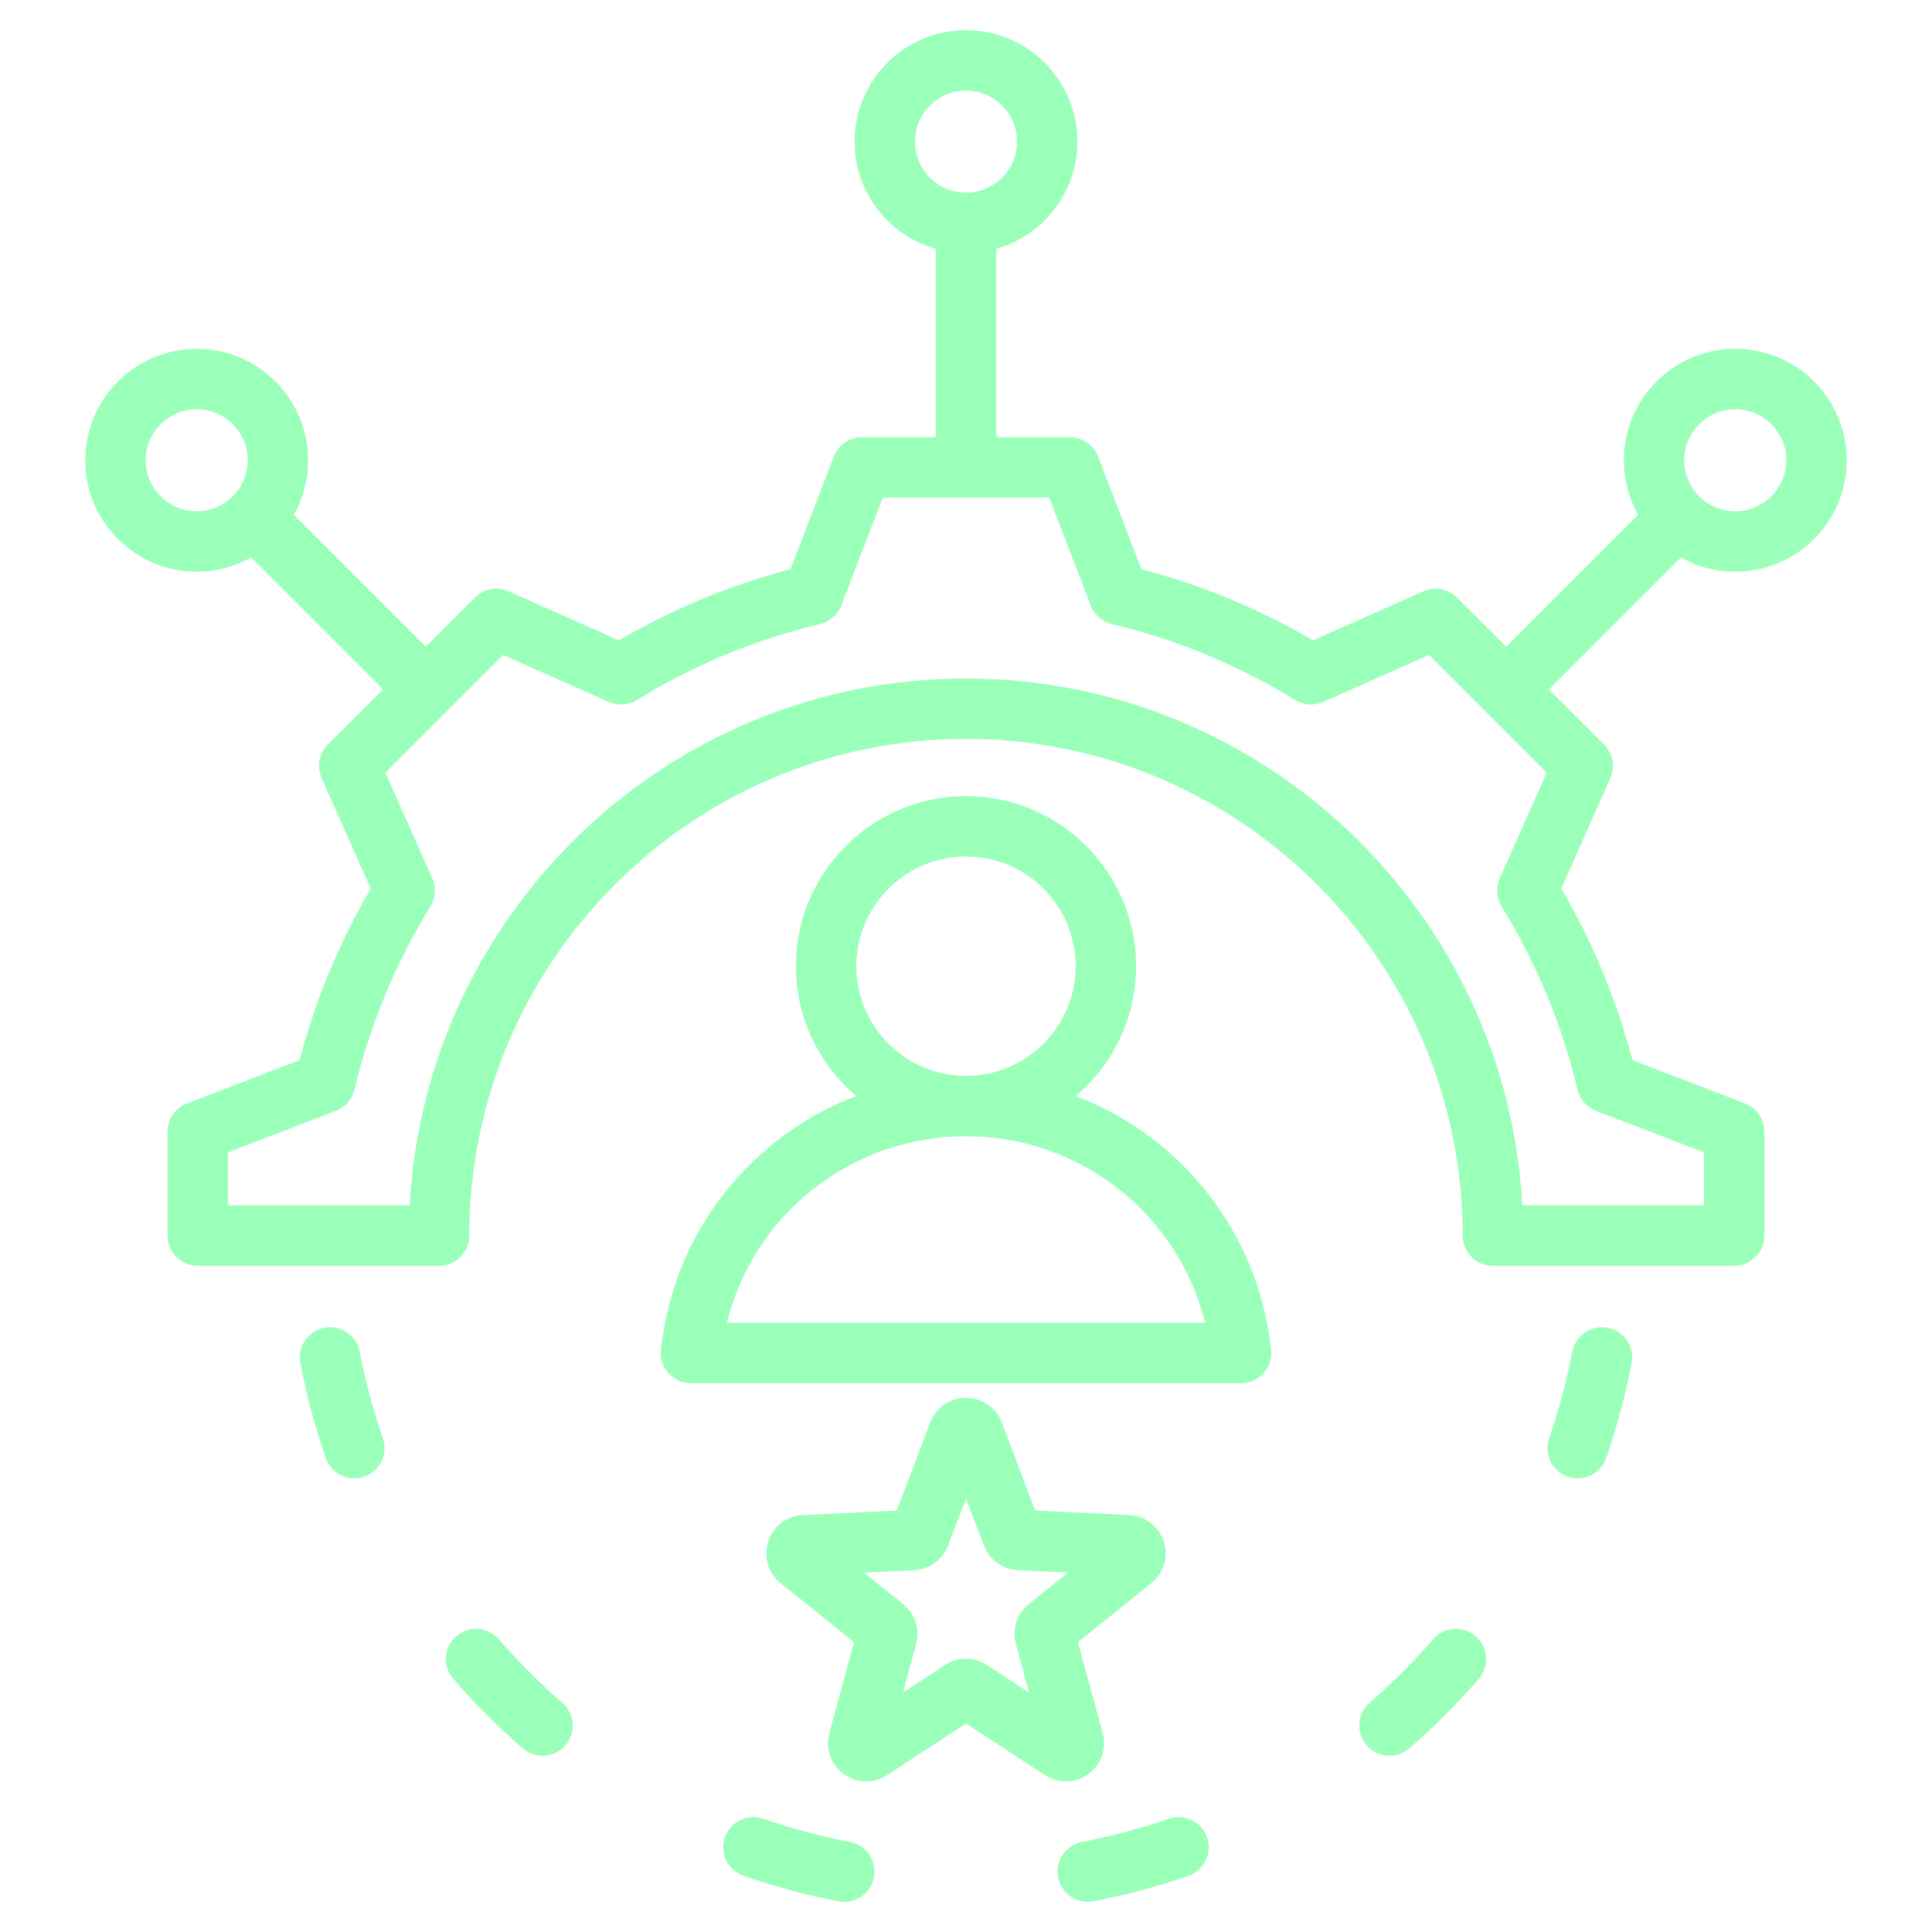 <svg width="60" height="60" viewBox="0 0 60 60" fill="none" xmlns="http://www.w3.org/2000/svg">
<path d="M50.672 42.332C50.48 43.33 50.214 44.322 49.882 45.281C49.748 45.669 49.385 45.912 48.996 45.912C48.894 45.912 48.791 45.895 48.689 45.86C48.2 45.691 47.941 45.157 48.11 44.667C48.413 43.792 48.656 42.887 48.831 41.978C48.929 41.469 49.42 41.137 49.929 41.234C50.437 41.332 50.77 41.824 50.672 42.332ZM45.828 50.816C45.437 50.477 44.845 50.519 44.506 50.91C43.9 51.61 43.237 52.273 42.537 52.88C42.145 53.218 42.103 53.81 42.442 54.202C42.627 54.416 42.889 54.526 43.151 54.526C43.368 54.526 43.587 54.45 43.764 54.297C44.532 53.632 45.258 52.906 45.923 52.138C46.262 51.747 46.22 51.154 45.828 50.816ZM36.294 56.484C35.419 56.787 34.514 57.029 33.604 57.204C33.096 57.302 32.763 57.794 32.861 58.302C32.947 58.751 33.34 59.063 33.781 59.063C33.839 59.063 33.899 59.057 33.959 59.045C34.956 58.854 35.948 58.588 36.908 58.255C37.397 58.086 37.656 57.552 37.487 57.063C37.317 56.574 36.783 56.314 36.294 56.484ZM26.395 57.204C25.486 57.029 24.581 56.787 23.706 56.484C23.217 56.314 22.683 56.573 22.513 57.063C22.344 57.552 22.603 58.086 23.092 58.255C24.052 58.588 25.044 58.854 26.041 59.046C26.101 59.057 26.161 59.063 26.219 59.063C26.66 59.063 27.052 58.751 27.139 58.302C27.237 57.794 26.904 57.302 26.395 57.204ZM17.463 52.88C16.763 52.273 16.1 51.61 15.494 50.91C15.155 50.519 14.563 50.477 14.171 50.816C13.78 51.155 13.738 51.747 14.077 52.138C14.741 52.905 15.467 53.632 16.235 54.297C16.413 54.45 16.631 54.526 16.849 54.526C17.111 54.526 17.372 54.416 17.558 54.202C17.897 53.81 17.854 53.218 17.463 52.88ZM11.169 41.978C11.071 41.469 10.579 41.136 10.071 41.234C9.563 41.332 9.23 41.824 9.328 42.332C9.52 43.33 9.786 44.322 10.118 45.281C10.252 45.669 10.615 45.912 11.004 45.912C11.105 45.912 11.209 45.895 11.311 45.86C11.8 45.691 12.059 45.157 11.89 44.667C11.587 43.792 11.344 42.887 11.169 41.978ZM39.475 41.919C39.504 42.184 39.418 42.448 39.241 42.646C39.063 42.843 38.809 42.957 38.543 42.957H21.457C21.191 42.957 20.937 42.844 20.759 42.646C20.582 42.448 20.496 42.184 20.525 41.919C20.916 38.26 23.333 35.281 26.593 34.038C25.448 33.069 24.718 31.622 24.718 30.006C24.718 27.094 27.088 24.724 30 24.724C32.913 24.724 35.282 27.094 35.282 30.006C35.282 31.622 34.553 33.069 33.407 34.038C36.667 35.281 39.084 38.26 39.475 41.919ZM26.593 30.006C26.593 31.885 28.121 33.413 30 33.413C31.879 33.413 33.407 31.885 33.407 30.006C33.407 28.128 31.879 26.599 30 26.599C28.121 26.599 26.593 28.128 26.593 30.006ZM37.428 41.082C36.594 37.715 33.566 35.288 30 35.288C26.434 35.288 23.406 37.715 22.572 41.082H37.428ZM33.099 55.322C32.874 55.322 32.648 55.257 32.448 55.126L30 53.524L27.552 55.126C27.135 55.399 26.606 55.386 26.204 55.093C25.801 54.801 25.625 54.302 25.756 53.822L26.524 50.998L24.243 49.165C23.855 48.853 23.704 48.346 23.858 47.873C24.011 47.399 24.432 47.078 24.929 47.054L27.852 46.911L28.89 44.176C29.067 43.711 29.502 43.411 30 43.411C30.498 43.411 30.933 43.711 31.11 44.176L32.148 46.911L35.071 47.054C35.568 47.078 35.989 47.399 36.142 47.873C36.296 48.346 36.145 48.853 35.757 49.165L33.476 50.998L34.244 53.822C34.375 54.301 34.199 54.801 33.796 55.093C33.587 55.246 33.343 55.322 33.099 55.322ZM31.951 49.819L33.17 48.838L31.608 48.762C31.136 48.739 30.723 48.44 30.555 47.998L30 46.535L29.445 47.998C29.277 48.439 28.864 48.739 28.392 48.762L26.83 48.838L28.049 49.819C28.417 50.114 28.575 50.599 28.451 51.055L28.041 52.565L29.35 51.708C29.547 51.579 29.774 51.514 30 51.514C30.227 51.514 30.453 51.579 30.65 51.708L31.959 52.565L31.549 51.055C31.425 50.6 31.583 50.114 31.951 49.819ZM52.2 17.311L48.101 21.41L49.816 23.124C50.09 23.398 50.167 23.813 50.009 24.168L48.487 27.595C49.463 29.267 50.205 31.055 50.696 32.923L54.194 34.27C54.556 34.409 54.794 34.757 54.794 35.145V38.373C54.794 38.891 54.375 39.311 53.857 39.311H46.364C45.846 39.311 45.426 38.891 45.426 38.373C45.426 29.867 38.506 22.947 30 22.947C21.494 22.947 14.574 29.867 14.574 38.373C14.574 38.891 14.154 39.311 13.636 39.311H6.143C5.625 39.311 5.205 38.891 5.205 38.373V35.145C5.205 34.757 5.444 34.409 5.806 34.27L9.305 32.923C9.796 31.055 10.537 29.268 11.514 27.596L9.991 24.168C9.833 23.813 9.91 23.398 10.184 23.124L11.899 21.41L7.8 17.311C7.3 17.593 6.723 17.754 6.109 17.754C4.201 17.754 2.648 16.202 2.648 14.294C2.648 12.386 4.201 10.834 6.109 10.834C8.017 10.834 9.569 12.386 9.569 14.294C9.569 14.908 9.408 15.485 9.126 15.985L13.225 20.084L14.751 18.558C15.025 18.284 15.44 18.207 15.794 18.364L19.222 19.887C20.893 18.91 22.681 18.169 24.55 17.678L25.896 14.18C26.036 13.818 26.384 13.579 26.771 13.579H29.062V7.728C27.609 7.318 26.54 5.981 26.54 4.398C26.54 2.49 28.092 0.938 30 0.938C31.908 0.938 33.46 2.49 33.46 4.398C33.46 5.981 32.391 7.318 30.938 7.728V13.579H33.229C33.617 13.579 33.964 13.818 34.104 14.18L35.45 17.679C37.318 18.169 39.106 18.91 40.777 19.887L44.206 18.364C44.56 18.206 44.975 18.284 45.249 18.558L46.776 20.084L50.874 15.985C50.592 15.485 50.431 14.908 50.431 14.294C50.431 12.386 51.983 10.833 53.891 10.833C55.799 10.833 57.352 12.386 57.352 14.294C57.352 16.202 55.799 17.754 53.891 17.754C53.277 17.754 52.7 17.593 52.2 17.311ZM30 5.983C30.874 5.983 31.585 5.272 31.585 4.398C31.585 3.524 30.874 2.812 30 2.812C29.126 2.812 28.415 3.524 28.415 4.398C28.415 5.272 29.126 5.983 30 5.983ZM7.694 14.294C7.694 13.42 6.983 12.709 6.109 12.709C5.235 12.709 4.523 13.42 4.523 14.294C4.523 15.168 5.235 15.879 6.109 15.879C6.983 15.879 7.694 15.168 7.694 14.294ZM46.634 28.151C46.472 27.888 46.45 27.562 46.576 27.279L48.035 23.995L44.379 20.339L41.093 21.798C40.81 21.924 40.484 21.902 40.221 21.74C38.456 20.653 36.543 19.86 34.533 19.382C34.233 19.31 33.986 19.095 33.876 18.807L32.585 15.454H27.415L26.125 18.806C26.014 19.094 25.768 19.309 25.467 19.381C23.456 19.859 21.542 20.653 19.778 21.739C19.515 21.901 19.188 21.923 18.906 21.798L15.621 20.339L11.966 23.995L13.425 27.28C13.55 27.563 13.529 27.889 13.367 28.152C12.28 29.917 11.487 31.83 11.009 33.84C10.937 34.141 10.722 34.387 10.433 34.498L7.081 35.788V37.436H12.724C13.212 28.33 20.774 21.072 30 21.072C39.225 21.072 46.788 28.33 47.276 37.436H52.919V35.788L49.568 34.498C49.279 34.387 49.064 34.141 48.992 33.84C48.514 31.829 47.721 29.916 46.634 28.151ZM52.306 14.294C52.306 15.168 53.017 15.879 53.891 15.879C54.765 15.879 55.476 15.168 55.476 14.294C55.476 13.42 54.765 12.709 53.891 12.709C53.017 12.709 52.306 13.42 52.306 14.294Z" fill="#99FFB9"/>
</svg>
